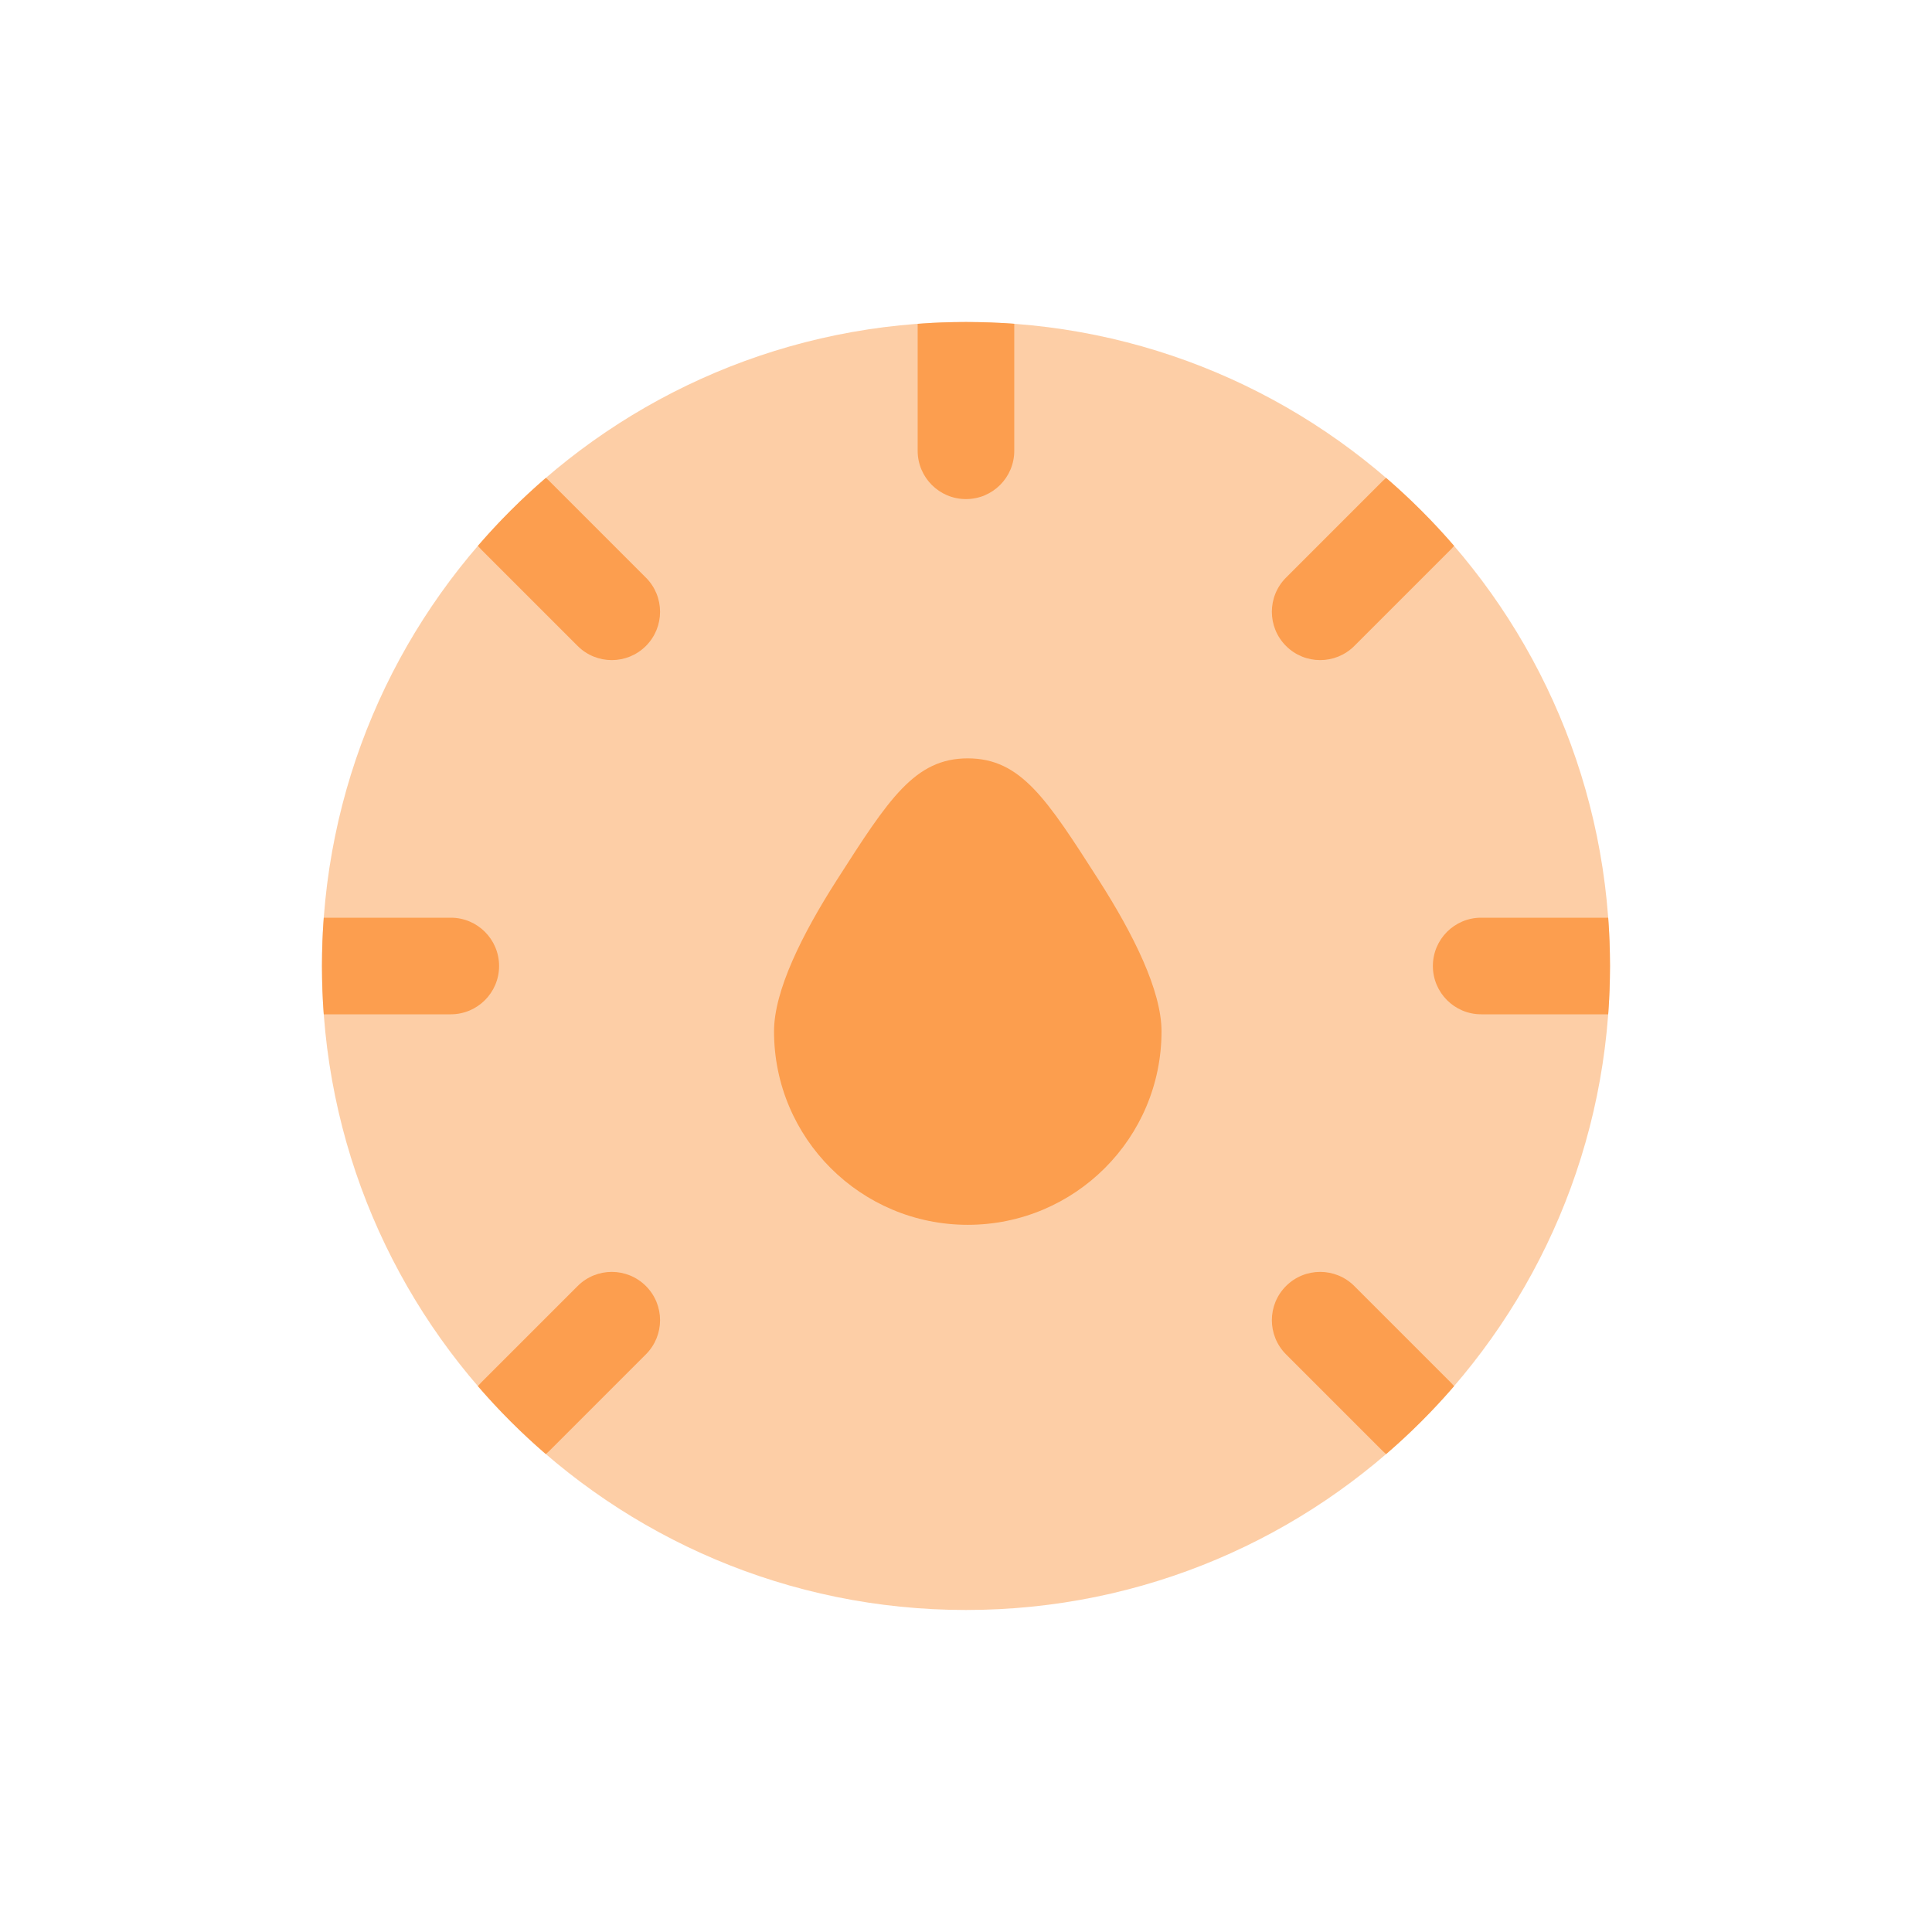 <svg width="55" height="55" viewBox="0 0 55 55" fill="none" xmlns="http://www.w3.org/2000/svg">
<path d="M22.035 29.361C22.035 32.403 24.504 34.868 27.55 34.868C30.596 34.868 33.066 32.403 33.066 29.361C33.066 28.204 32.268 26.599 31.279 25.054C29.8 22.744 29.061 21.589 27.55 21.589C26.04 21.589 25.301 22.744 23.822 25.054C22.833 26.599 22.035 28.204 22.035 29.361Z" fill="#FC9E4F"/>
<path opacity="0.5" d="M45.833 27.5C45.833 37.625 37.625 45.833 27.499 45.833C17.374 45.833 9.166 37.625 9.166 27.5C9.166 17.375 17.374 9.167 27.499 9.167C37.625 9.167 45.833 17.375 45.833 27.5Z" fill="#FC9E4F"/>
<path d="M13.604 15.54C14.2 14.848 14.848 14.201 15.54 13.604C15.574 13.633 15.607 13.662 15.638 13.694L18.388 16.444C18.925 16.981 18.925 17.852 18.388 18.389C17.851 18.926 16.981 18.926 16.444 18.389L13.694 15.639C13.662 15.607 13.632 15.574 13.604 15.54Z" fill="#FC9E4F"/>
<path d="M9.217 28.875C9.183 28.421 9.166 27.962 9.166 27.5C9.166 27.037 9.183 26.579 9.217 26.125H12.833C13.592 26.125 14.208 26.74 14.208 27.5C14.208 28.259 13.592 28.875 12.833 28.875H9.217Z" fill="#FC9E4F"/>
<path d="M15.539 41.395C14.847 40.799 14.2 40.152 13.604 39.46C13.632 39.426 13.662 39.393 13.694 39.361L16.444 36.611C16.981 36.074 17.851 36.074 18.388 36.611C18.925 37.148 18.925 38.018 18.388 38.555L15.638 41.305C15.606 41.337 15.573 41.367 15.539 41.395Z" fill="#FC9E4F"/>
<path d="M41.395 39.46C40.799 40.152 40.152 40.799 39.459 41.395C39.425 41.367 39.392 41.337 39.36 41.305L36.61 38.555C36.073 38.018 36.073 37.148 36.61 36.611C37.147 36.074 38.018 36.074 38.555 36.611L41.305 39.361C41.337 39.393 41.367 39.426 41.395 39.46Z" fill="#FC9E4F"/>
<path d="M45.782 26.125C45.816 26.579 45.833 27.037 45.833 27.5C45.833 27.962 45.816 28.421 45.782 28.875H42.166C41.406 28.875 40.791 28.259 40.791 27.5C40.791 26.74 41.406 26.125 42.166 26.125H45.782Z" fill="#FC9E4F"/>
<path d="M39.459 13.604C40.151 14.201 40.798 14.848 41.395 15.54C41.367 15.574 41.337 15.607 41.305 15.639L38.555 18.389C38.018 18.926 37.147 18.926 36.61 18.389C36.073 17.852 36.073 16.981 36.61 16.444L39.36 13.694C39.392 13.662 39.425 13.633 39.459 13.604Z" fill="#FC9E4F"/>
<path d="M28.874 9.218V12.833C28.874 13.593 28.259 14.208 27.499 14.208C26.74 14.208 26.124 13.593 26.124 12.833V9.218C26.578 9.184 27.037 9.167 27.499 9.167C27.962 9.167 28.42 9.184 28.874 9.218Z" fill="#FC9E4F"/>
</svg>
